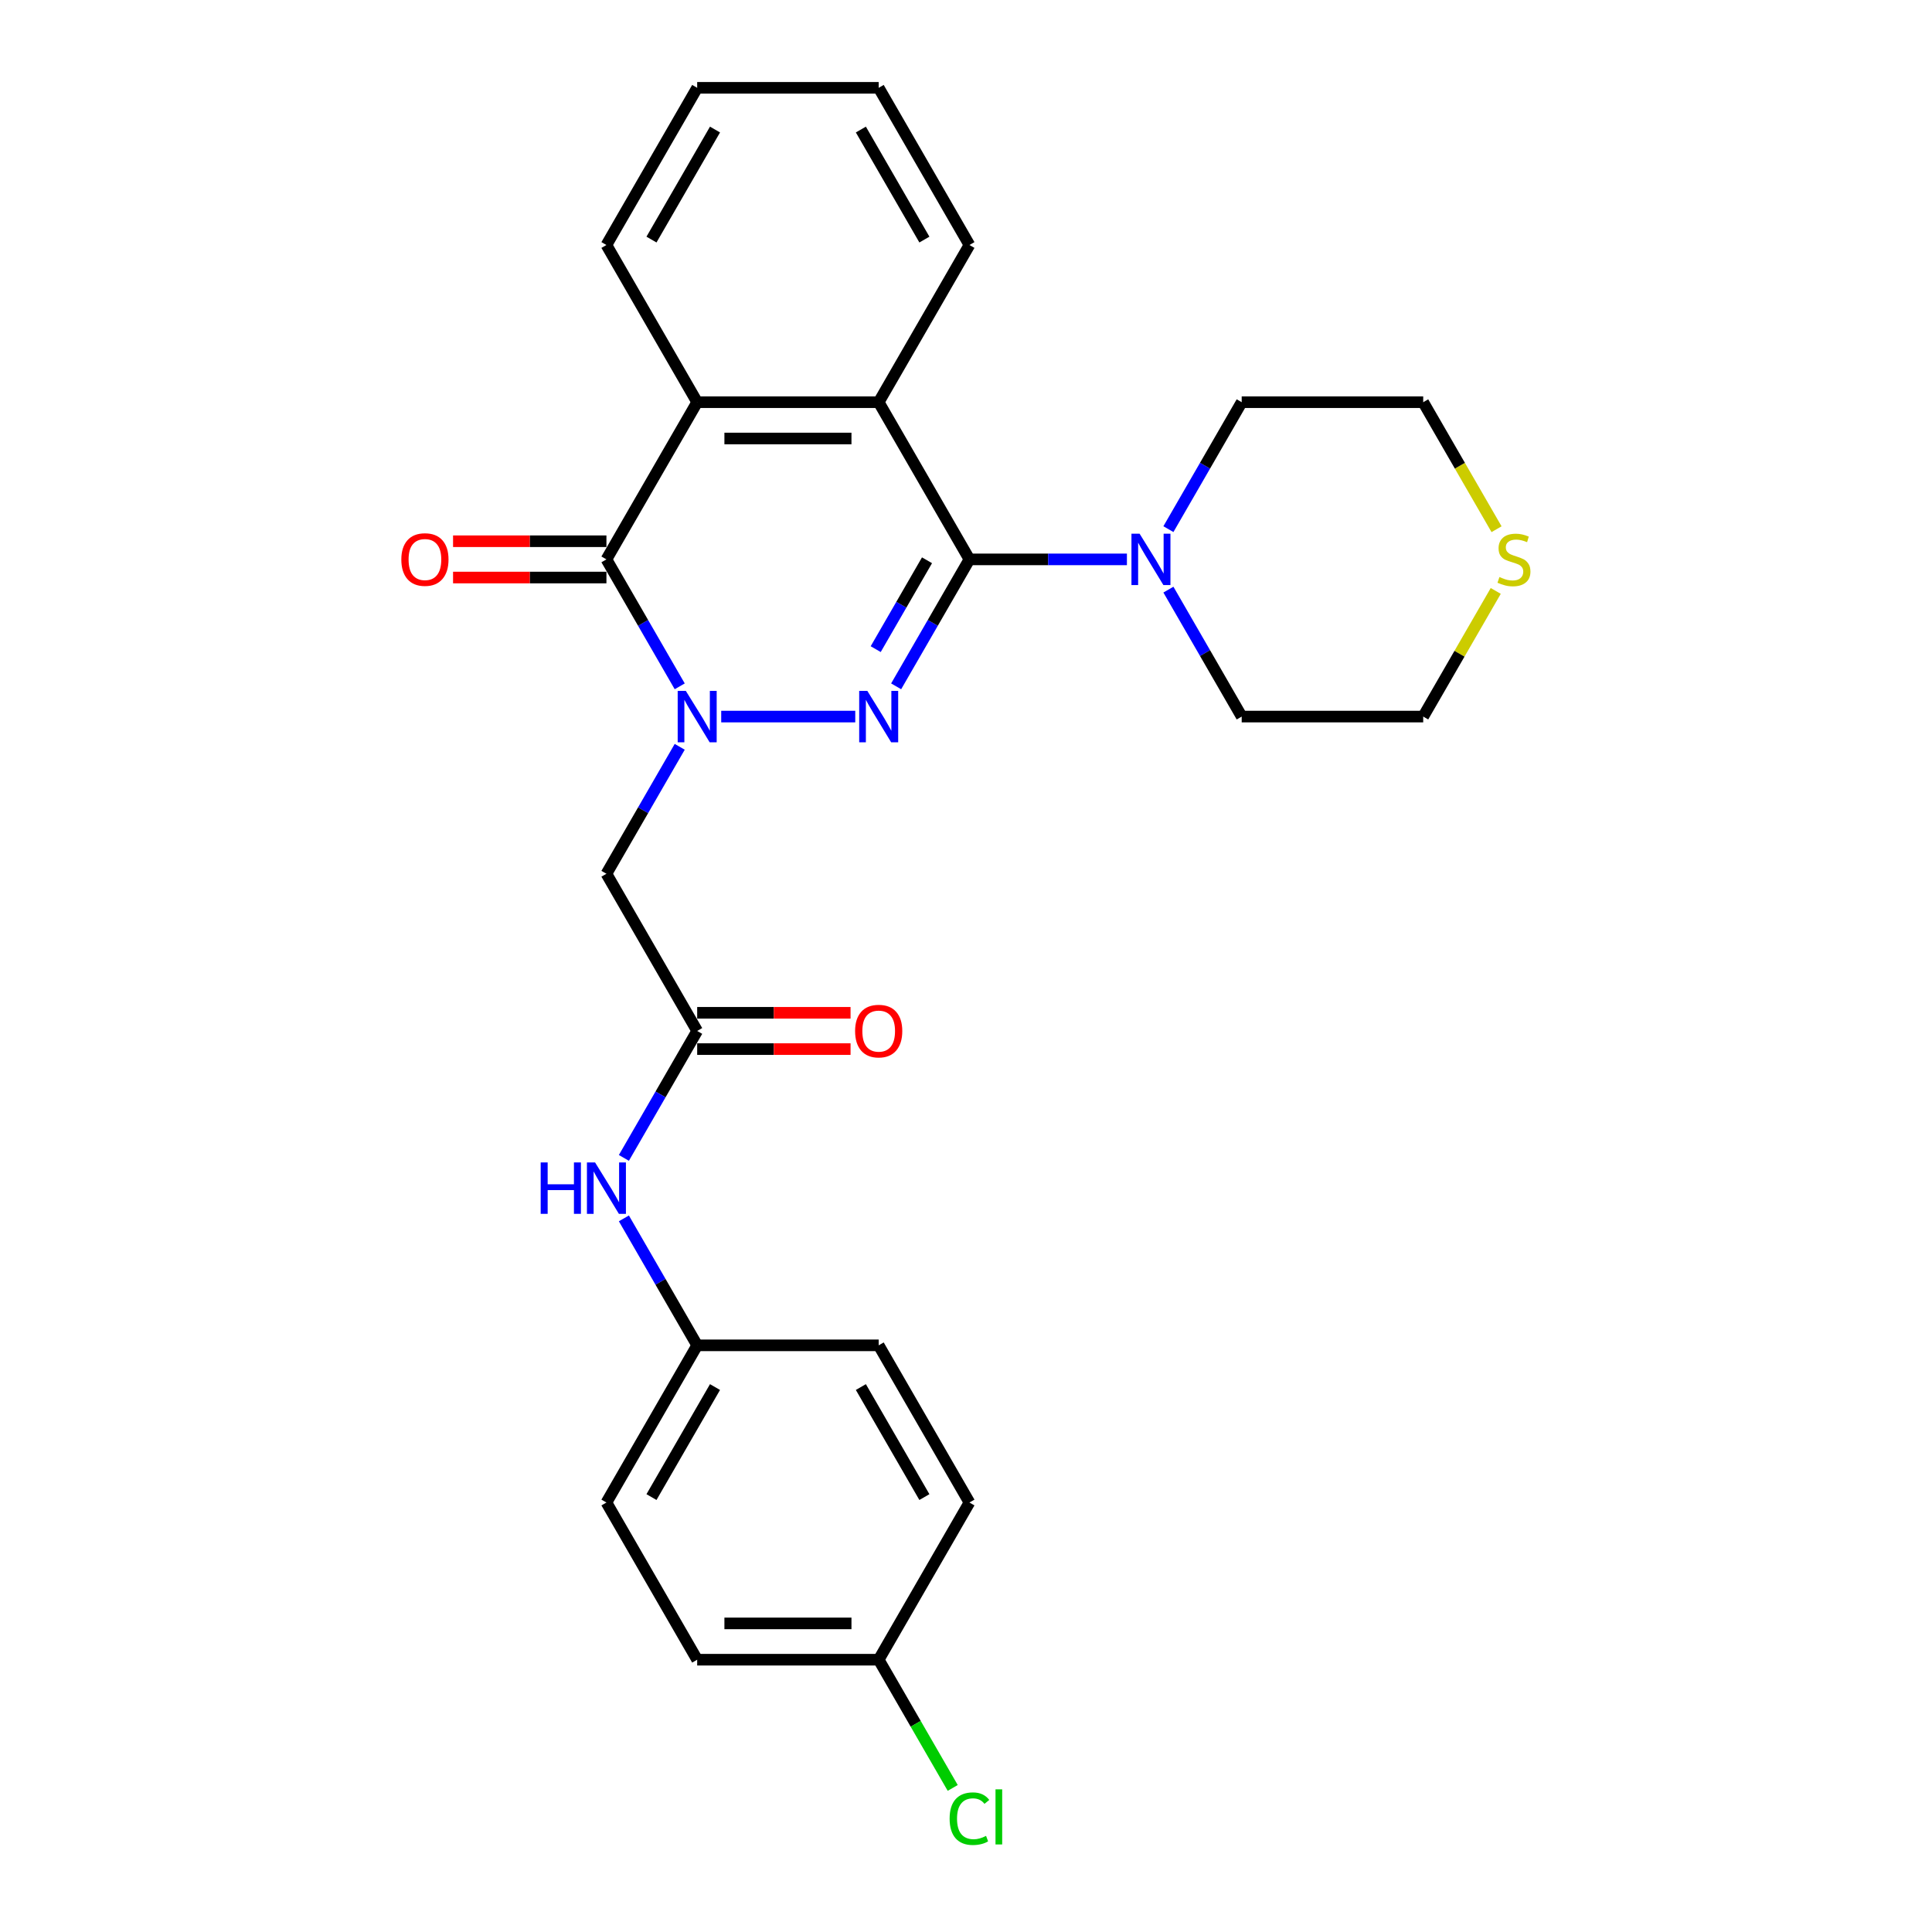 <?xml version='1.0' encoding='iso-8859-1'?>
<svg version='1.1' baseProfile='full'
              xmlns='http://www.w3.org/2000/svg'
                      xmlns:rdkit='http://www.rdkit.org/xml'
                      xmlns:xlink='http://www.w3.org/1999/xlink'
                  xml:space='preserve'
width='1000px' height='1000px' viewBox='0 0 1000 1000'>
<!-- END OF HEADER -->
<rect style='opacity:1.0;fill:#FFFFFF;stroke:none' width='1000' height='1000' x='0' y='0'> </rect>
<path class='bond-0' d='M 373.299,370.897 L 442.68,370.897' style='fill:none;fill-rule:evenodd;stroke:#0000FF;stroke-width:6px;stroke-linecap:butt;stroke-linejoin:miter;stroke-opacity:1' />
<path class='bond-2' d='M 351.824,355.245 L 332.856,322.391' style='fill:none;fill-rule:evenodd;stroke:#0000FF;stroke-width:6px;stroke-linecap:butt;stroke-linejoin:miter;stroke-opacity:1' />
<path class='bond-2' d='M 332.856,322.391 L 313.887,289.536' style='fill:none;fill-rule:evenodd;stroke:#000000;stroke-width:6px;stroke-linecap:butt;stroke-linejoin:miter;stroke-opacity:1' />
<path class='bond-5' d='M 351.824,386.549 L 332.856,419.403' style='fill:none;fill-rule:evenodd;stroke:#0000FF;stroke-width:6px;stroke-linecap:butt;stroke-linejoin:miter;stroke-opacity:1' />
<path class='bond-5' d='M 332.856,419.403 L 313.887,452.258' style='fill:none;fill-rule:evenodd;stroke:#000000;stroke-width:6px;stroke-linecap:butt;stroke-linejoin:miter;stroke-opacity:1' />
<path class='bond-1' d='M 463.844,355.245 L 482.813,322.391' style='fill:none;fill-rule:evenodd;stroke:#0000FF;stroke-width:6px;stroke-linecap:butt;stroke-linejoin:miter;stroke-opacity:1' />
<path class='bond-1' d='M 482.813,322.391 L 501.781,289.536' style='fill:none;fill-rule:evenodd;stroke:#000000;stroke-width:6px;stroke-linecap:butt;stroke-linejoin:miter;stroke-opacity:1' />
<path class='bond-1' d='M 453.263,335.994 L 466.541,312.996' style='fill:none;fill-rule:evenodd;stroke:#0000FF;stroke-width:6px;stroke-linecap:butt;stroke-linejoin:miter;stroke-opacity:1' />
<path class='bond-1' d='M 466.541,312.996 L 479.819,289.998' style='fill:none;fill-rule:evenodd;stroke:#000000;stroke-width:6px;stroke-linecap:butt;stroke-linejoin:miter;stroke-opacity:1' />
<path class='bond-6' d='M 501.781,289.536 L 542.536,289.536' style='fill:none;fill-rule:evenodd;stroke:#000000;stroke-width:6px;stroke-linecap:butt;stroke-linejoin:miter;stroke-opacity:1' />
<path class='bond-6' d='M 542.536,289.536 L 583.29,289.536' style='fill:none;fill-rule:evenodd;stroke:#0000FF;stroke-width:6px;stroke-linecap:butt;stroke-linejoin:miter;stroke-opacity:1' />
<path class='bond-27' d='M 501.781,289.536 L 454.808,208.176' style='fill:none;fill-rule:evenodd;stroke:#000000;stroke-width:6px;stroke-linecap:butt;stroke-linejoin:miter;stroke-opacity:1' />
<path class='bond-4' d='M 313.887,289.536 L 360.861,208.176' style='fill:none;fill-rule:evenodd;stroke:#000000;stroke-width:6px;stroke-linecap:butt;stroke-linejoin:miter;stroke-opacity:1' />
<path class='bond-9' d='M 313.887,280.142 L 274.194,280.142' style='fill:none;fill-rule:evenodd;stroke:#000000;stroke-width:6px;stroke-linecap:butt;stroke-linejoin:miter;stroke-opacity:1' />
<path class='bond-9' d='M 274.194,280.142 L 234.502,280.142' style='fill:none;fill-rule:evenodd;stroke:#FF0000;stroke-width:6px;stroke-linecap:butt;stroke-linejoin:miter;stroke-opacity:1' />
<path class='bond-9' d='M 313.887,298.931 L 274.194,298.931' style='fill:none;fill-rule:evenodd;stroke:#000000;stroke-width:6px;stroke-linecap:butt;stroke-linejoin:miter;stroke-opacity:1' />
<path class='bond-9' d='M 274.194,298.931 L 234.502,298.931' style='fill:none;fill-rule:evenodd;stroke:#FF0000;stroke-width:6px;stroke-linecap:butt;stroke-linejoin:miter;stroke-opacity:1' />
<path class='bond-3' d='M 454.808,208.176 L 360.861,208.176' style='fill:none;fill-rule:evenodd;stroke:#000000;stroke-width:6px;stroke-linecap:butt;stroke-linejoin:miter;stroke-opacity:1' />
<path class='bond-3' d='M 440.716,226.965 L 374.953,226.965' style='fill:none;fill-rule:evenodd;stroke:#000000;stroke-width:6px;stroke-linecap:butt;stroke-linejoin:miter;stroke-opacity:1' />
<path class='bond-15' d='M 454.808,208.176 L 501.781,126.815' style='fill:none;fill-rule:evenodd;stroke:#000000;stroke-width:6px;stroke-linecap:butt;stroke-linejoin:miter;stroke-opacity:1' />
<path class='bond-18' d='M 360.861,208.176 L 313.887,126.815' style='fill:none;fill-rule:evenodd;stroke:#000000;stroke-width:6px;stroke-linecap:butt;stroke-linejoin:miter;stroke-opacity:1' />
<path class='bond-7' d='M 313.887,452.258 L 360.861,533.618' style='fill:none;fill-rule:evenodd;stroke:#000000;stroke-width:6px;stroke-linecap:butt;stroke-linejoin:miter;stroke-opacity:1' />
<path class='bond-21' d='M 604.765,273.885 L 623.734,241.03' style='fill:none;fill-rule:evenodd;stroke:#0000FF;stroke-width:6px;stroke-linecap:butt;stroke-linejoin:miter;stroke-opacity:1' />
<path class='bond-21' d='M 623.734,241.03 L 642.702,208.176' style='fill:none;fill-rule:evenodd;stroke:#000000;stroke-width:6px;stroke-linecap:butt;stroke-linejoin:miter;stroke-opacity:1' />
<path class='bond-22' d='M 604.765,305.188 L 623.734,338.043' style='fill:none;fill-rule:evenodd;stroke:#0000FF;stroke-width:6px;stroke-linecap:butt;stroke-linejoin:miter;stroke-opacity:1' />
<path class='bond-22' d='M 623.734,338.043 L 642.702,370.897' style='fill:none;fill-rule:evenodd;stroke:#000000;stroke-width:6px;stroke-linecap:butt;stroke-linejoin:miter;stroke-opacity:1' />
<path class='bond-8' d='M 360.861,533.618 L 341.892,566.473' style='fill:none;fill-rule:evenodd;stroke:#000000;stroke-width:6px;stroke-linecap:butt;stroke-linejoin:miter;stroke-opacity:1' />
<path class='bond-8' d='M 341.892,566.473 L 322.924,599.327' style='fill:none;fill-rule:evenodd;stroke:#0000FF;stroke-width:6px;stroke-linecap:butt;stroke-linejoin:miter;stroke-opacity:1' />
<path class='bond-11' d='M 360.861,543.013 L 400.553,543.013' style='fill:none;fill-rule:evenodd;stroke:#000000;stroke-width:6px;stroke-linecap:butt;stroke-linejoin:miter;stroke-opacity:1' />
<path class='bond-11' d='M 400.553,543.013 L 440.246,543.013' style='fill:none;fill-rule:evenodd;stroke:#FF0000;stroke-width:6px;stroke-linecap:butt;stroke-linejoin:miter;stroke-opacity:1' />
<path class='bond-11' d='M 360.861,524.224 L 400.553,524.224' style='fill:none;fill-rule:evenodd;stroke:#000000;stroke-width:6px;stroke-linecap:butt;stroke-linejoin:miter;stroke-opacity:1' />
<path class='bond-11' d='M 400.553,524.224 L 440.246,524.224' style='fill:none;fill-rule:evenodd;stroke:#FF0000;stroke-width:6px;stroke-linecap:butt;stroke-linejoin:miter;stroke-opacity:1' />
<path class='bond-12' d='M 322.924,630.631 L 341.892,663.485' style='fill:none;fill-rule:evenodd;stroke:#0000FF;stroke-width:6px;stroke-linecap:butt;stroke-linejoin:miter;stroke-opacity:1' />
<path class='bond-12' d='M 341.892,663.485 L 360.861,696.34' style='fill:none;fill-rule:evenodd;stroke:#000000;stroke-width:6px;stroke-linecap:butt;stroke-linejoin:miter;stroke-opacity:1' />
<path class='bond-10' d='M 774.196,305.864 L 755.423,338.381' style='fill:none;fill-rule:evenodd;stroke:#CCCC00;stroke-width:6px;stroke-linecap:butt;stroke-linejoin:miter;stroke-opacity:1' />
<path class='bond-10' d='M 755.423,338.381 L 736.649,370.897' style='fill:none;fill-rule:evenodd;stroke:#000000;stroke-width:6px;stroke-linecap:butt;stroke-linejoin:miter;stroke-opacity:1' />
<path class='bond-29' d='M 774.608,273.922 L 755.629,241.049' style='fill:none;fill-rule:evenodd;stroke:#CCCC00;stroke-width:6px;stroke-linecap:butt;stroke-linejoin:miter;stroke-opacity:1' />
<path class='bond-29' d='M 755.629,241.049 L 736.649,208.176' style='fill:none;fill-rule:evenodd;stroke:#000000;stroke-width:6px;stroke-linecap:butt;stroke-linejoin:miter;stroke-opacity:1' />
<path class='bond-16' d='M 360.861,696.34 L 454.808,696.34' style='fill:none;fill-rule:evenodd;stroke:#000000;stroke-width:6px;stroke-linecap:butt;stroke-linejoin:miter;stroke-opacity:1' />
<path class='bond-17' d='M 360.861,696.34 L 313.887,777.7' style='fill:none;fill-rule:evenodd;stroke:#000000;stroke-width:6px;stroke-linecap:butt;stroke-linejoin:miter;stroke-opacity:1' />
<path class='bond-17' d='M 370.087,717.938 L 337.205,774.891' style='fill:none;fill-rule:evenodd;stroke:#000000;stroke-width:6px;stroke-linecap:butt;stroke-linejoin:miter;stroke-opacity:1' />
<path class='bond-13' d='M 454.808,859.061 L 360.861,859.061' style='fill:none;fill-rule:evenodd;stroke:#000000;stroke-width:6px;stroke-linecap:butt;stroke-linejoin:miter;stroke-opacity:1' />
<path class='bond-13' d='M 440.716,840.271 L 374.953,840.271' style='fill:none;fill-rule:evenodd;stroke:#000000;stroke-width:6px;stroke-linecap:butt;stroke-linejoin:miter;stroke-opacity:1' />
<path class='bond-14' d='M 454.808,859.061 L 473.966,892.244' style='fill:none;fill-rule:evenodd;stroke:#000000;stroke-width:6px;stroke-linecap:butt;stroke-linejoin:miter;stroke-opacity:1' />
<path class='bond-14' d='M 473.966,892.244 L 493.125,925.428' style='fill:none;fill-rule:evenodd;stroke:#00CC00;stroke-width:6px;stroke-linecap:butt;stroke-linejoin:miter;stroke-opacity:1' />
<path class='bond-30' d='M 454.808,859.061 L 501.781,777.7' style='fill:none;fill-rule:evenodd;stroke:#000000;stroke-width:6px;stroke-linecap:butt;stroke-linejoin:miter;stroke-opacity:1' />
<path class='bond-28' d='M 501.781,126.815 L 454.808,45.455' style='fill:none;fill-rule:evenodd;stroke:#000000;stroke-width:6px;stroke-linecap:butt;stroke-linejoin:miter;stroke-opacity:1' />
<path class='bond-28' d='M 478.463,124.006 L 445.582,67.053' style='fill:none;fill-rule:evenodd;stroke:#000000;stroke-width:6px;stroke-linecap:butt;stroke-linejoin:miter;stroke-opacity:1' />
<path class='bond-20' d='M 454.808,696.34 L 501.781,777.7' style='fill:none;fill-rule:evenodd;stroke:#000000;stroke-width:6px;stroke-linecap:butt;stroke-linejoin:miter;stroke-opacity:1' />
<path class='bond-20' d='M 445.582,717.938 L 478.463,774.891' style='fill:none;fill-rule:evenodd;stroke:#000000;stroke-width:6px;stroke-linecap:butt;stroke-linejoin:miter;stroke-opacity:1' />
<path class='bond-19' d='M 313.887,777.7 L 360.861,859.061' style='fill:none;fill-rule:evenodd;stroke:#000000;stroke-width:6px;stroke-linecap:butt;stroke-linejoin:miter;stroke-opacity:1' />
<path class='bond-25' d='M 313.887,126.815 L 360.861,45.455' style='fill:none;fill-rule:evenodd;stroke:#000000;stroke-width:6px;stroke-linecap:butt;stroke-linejoin:miter;stroke-opacity:1' />
<path class='bond-25' d='M 337.205,124.006 L 370.087,67.053' style='fill:none;fill-rule:evenodd;stroke:#000000;stroke-width:6px;stroke-linecap:butt;stroke-linejoin:miter;stroke-opacity:1' />
<path class='bond-23' d='M 642.702,208.176 L 736.649,208.176' style='fill:none;fill-rule:evenodd;stroke:#000000;stroke-width:6px;stroke-linecap:butt;stroke-linejoin:miter;stroke-opacity:1' />
<path class='bond-24' d='M 642.702,370.897 L 736.649,370.897' style='fill:none;fill-rule:evenodd;stroke:#000000;stroke-width:6px;stroke-linecap:butt;stroke-linejoin:miter;stroke-opacity:1' />
<path class='bond-26' d='M 360.861,45.455 L 454.808,45.455' style='fill:none;fill-rule:evenodd;stroke:#000000;stroke-width:6px;stroke-linecap:butt;stroke-linejoin:miter;stroke-opacity:1' />
<path  class='atom-0' d='M 354.98 357.594
L 363.698 371.686
Q 364.562 373.077, 365.953 375.594
Q 367.343 378.112, 367.418 378.263
L 367.418 357.594
L 370.951 357.594
L 370.951 384.2
L 367.305 384.2
L 357.948 368.793
Q 356.858 366.989, 355.694 364.922
Q 354.566 362.855, 354.228 362.216
L 354.228 384.2
L 350.771 384.2
L 350.771 357.594
L 354.98 357.594
' fill='#0000FF'/>
<path  class='atom-1' d='M 448.927 357.594
L 457.645 371.686
Q 458.509 373.077, 459.9 375.594
Q 461.29 378.112, 461.365 378.263
L 461.365 357.594
L 464.898 357.594
L 464.898 384.2
L 461.253 384.2
L 451.895 368.793
Q 450.806 366.989, 449.641 364.922
Q 448.513 362.855, 448.175 362.216
L 448.175 384.2
L 444.718 384.2
L 444.718 357.594
L 448.927 357.594
' fill='#0000FF'/>
<path  class='atom-7' d='M 589.847 276.234
L 598.566 290.326
Q 599.43 291.716, 600.821 294.234
Q 602.211 296.752, 602.286 296.902
L 602.286 276.234
L 605.818 276.234
L 605.818 302.839
L 602.173 302.839
L 592.816 287.432
Q 591.726 285.628, 590.561 283.561
Q 589.434 281.495, 589.096 280.856
L 589.096 302.839
L 585.639 302.839
L 585.639 276.234
L 589.847 276.234
' fill='#0000FF'/>
<path  class='atom-9' d='M 279.859 601.676
L 283.467 601.676
L 283.467 612.987
L 297.071 612.987
L 297.071 601.676
L 300.678 601.676
L 300.678 628.282
L 297.071 628.282
L 297.071 615.994
L 283.467 615.994
L 283.467 628.282
L 279.859 628.282
L 279.859 601.676
' fill='#0000FF'/>
<path  class='atom-9' d='M 308.006 601.676
L 316.724 615.768
Q 317.589 617.159, 318.979 619.676
Q 320.369 622.194, 320.445 622.344
L 320.445 601.676
L 323.977 601.676
L 323.977 628.282
L 320.332 628.282
L 310.975 612.875
Q 309.885 611.071, 308.72 609.004
Q 307.593 606.937, 307.254 606.298
L 307.254 628.282
L 303.797 628.282
L 303.797 601.676
L 308.006 601.676
' fill='#0000FF'/>
<path  class='atom-10' d='M 207.727 289.612
Q 207.727 283.223, 210.883 279.653
Q 214.04 276.083, 219.94 276.083
Q 225.84 276.083, 228.996 279.653
Q 232.153 283.223, 232.153 289.612
Q 232.153 296.075, 228.959 299.758
Q 225.765 303.403, 219.94 303.403
Q 214.078 303.403, 210.883 299.758
Q 207.727 296.113, 207.727 289.612
M 219.94 300.397
Q 223.998 300.397, 226.178 297.691
Q 228.395 294.948, 228.395 289.612
Q 228.395 284.388, 226.178 281.758
Q 223.998 279.09, 219.94 279.09
Q 215.881 279.09, 213.664 281.72
Q 211.485 284.351, 211.485 289.612
Q 211.485 294.985, 213.664 297.691
Q 215.881 300.397, 219.94 300.397
' fill='#FF0000'/>
<path  class='atom-11' d='M 776.107 298.668
Q 776.408 298.781, 777.648 299.307
Q 778.888 299.833, 780.241 300.171
Q 781.631 300.472, 782.984 300.472
Q 785.502 300.472, 786.967 299.269
Q 788.433 298.029, 788.433 295.887
Q 788.433 294.422, 787.681 293.52
Q 786.967 292.618, 785.84 292.129
Q 784.713 291.641, 782.834 291.077
Q 780.466 290.363, 779.038 289.687
Q 777.648 289.01, 776.633 287.582
Q 775.656 286.154, 775.656 283.749
Q 775.656 280.405, 777.911 278.338
Q 780.203 276.271, 784.713 276.271
Q 787.794 276.271, 791.289 277.737
L 790.425 280.63
Q 787.23 279.315, 784.825 279.315
Q 782.232 279.315, 780.804 280.405
Q 779.376 281.457, 779.414 283.298
Q 779.414 284.726, 780.128 285.591
Q 780.88 286.455, 781.932 286.944
Q 783.022 287.432, 784.825 287.996
Q 787.23 288.747, 788.658 289.499
Q 790.086 290.25, 791.101 291.791
Q 792.153 293.294, 792.153 295.887
Q 792.153 299.57, 789.673 301.562
Q 787.23 303.516, 783.134 303.516
Q 780.767 303.516, 778.963 302.99
Q 777.197 302.501, 775.093 301.637
L 776.107 298.668
' fill='#CCCC00'/>
<path  class='atom-12' d='M 442.595 533.694
Q 442.595 527.305, 445.751 523.735
Q 448.908 520.165, 454.808 520.165
Q 460.708 520.165, 463.864 523.735
Q 467.021 527.305, 467.021 533.694
Q 467.021 540.157, 463.827 543.84
Q 460.633 547.485, 454.808 547.485
Q 448.946 547.485, 445.751 543.84
Q 442.595 540.195, 442.595 533.694
M 454.808 544.479
Q 458.866 544.479, 461.046 541.773
Q 463.263 539.03, 463.263 533.694
Q 463.263 528.47, 461.046 525.84
Q 458.866 523.171, 454.808 523.171
Q 450.749 523.171, 448.532 525.802
Q 446.353 528.432, 446.353 533.694
Q 446.353 539.067, 448.532 541.773
Q 450.749 544.479, 454.808 544.479
' fill='#FF0000'/>
<path  class='atom-15' d='M 491.522 941.342
Q 491.522 934.728, 494.604 931.271
Q 497.723 927.776, 503.623 927.776
Q 509.109 927.776, 512.04 931.647
L 509.56 933.676
Q 507.418 930.858, 503.623 930.858
Q 499.602 930.858, 497.46 933.563
Q 495.355 936.231, 495.355 941.342
Q 495.355 946.603, 497.535 949.309
Q 499.752 952.015, 504.036 952.015
Q 506.967 952.015, 510.387 950.248
L 511.439 953.067
Q 510.049 953.969, 507.944 954.495
Q 505.84 955.021, 503.51 955.021
Q 497.723 955.021, 494.604 951.489
Q 491.522 947.956, 491.522 941.342
' fill='#00CC00'/>
<path  class='atom-15' d='M 515.272 926.16
L 518.729 926.16
L 518.729 954.683
L 515.272 954.683
L 515.272 926.16
' fill='#00CC00'/>
</svg>
